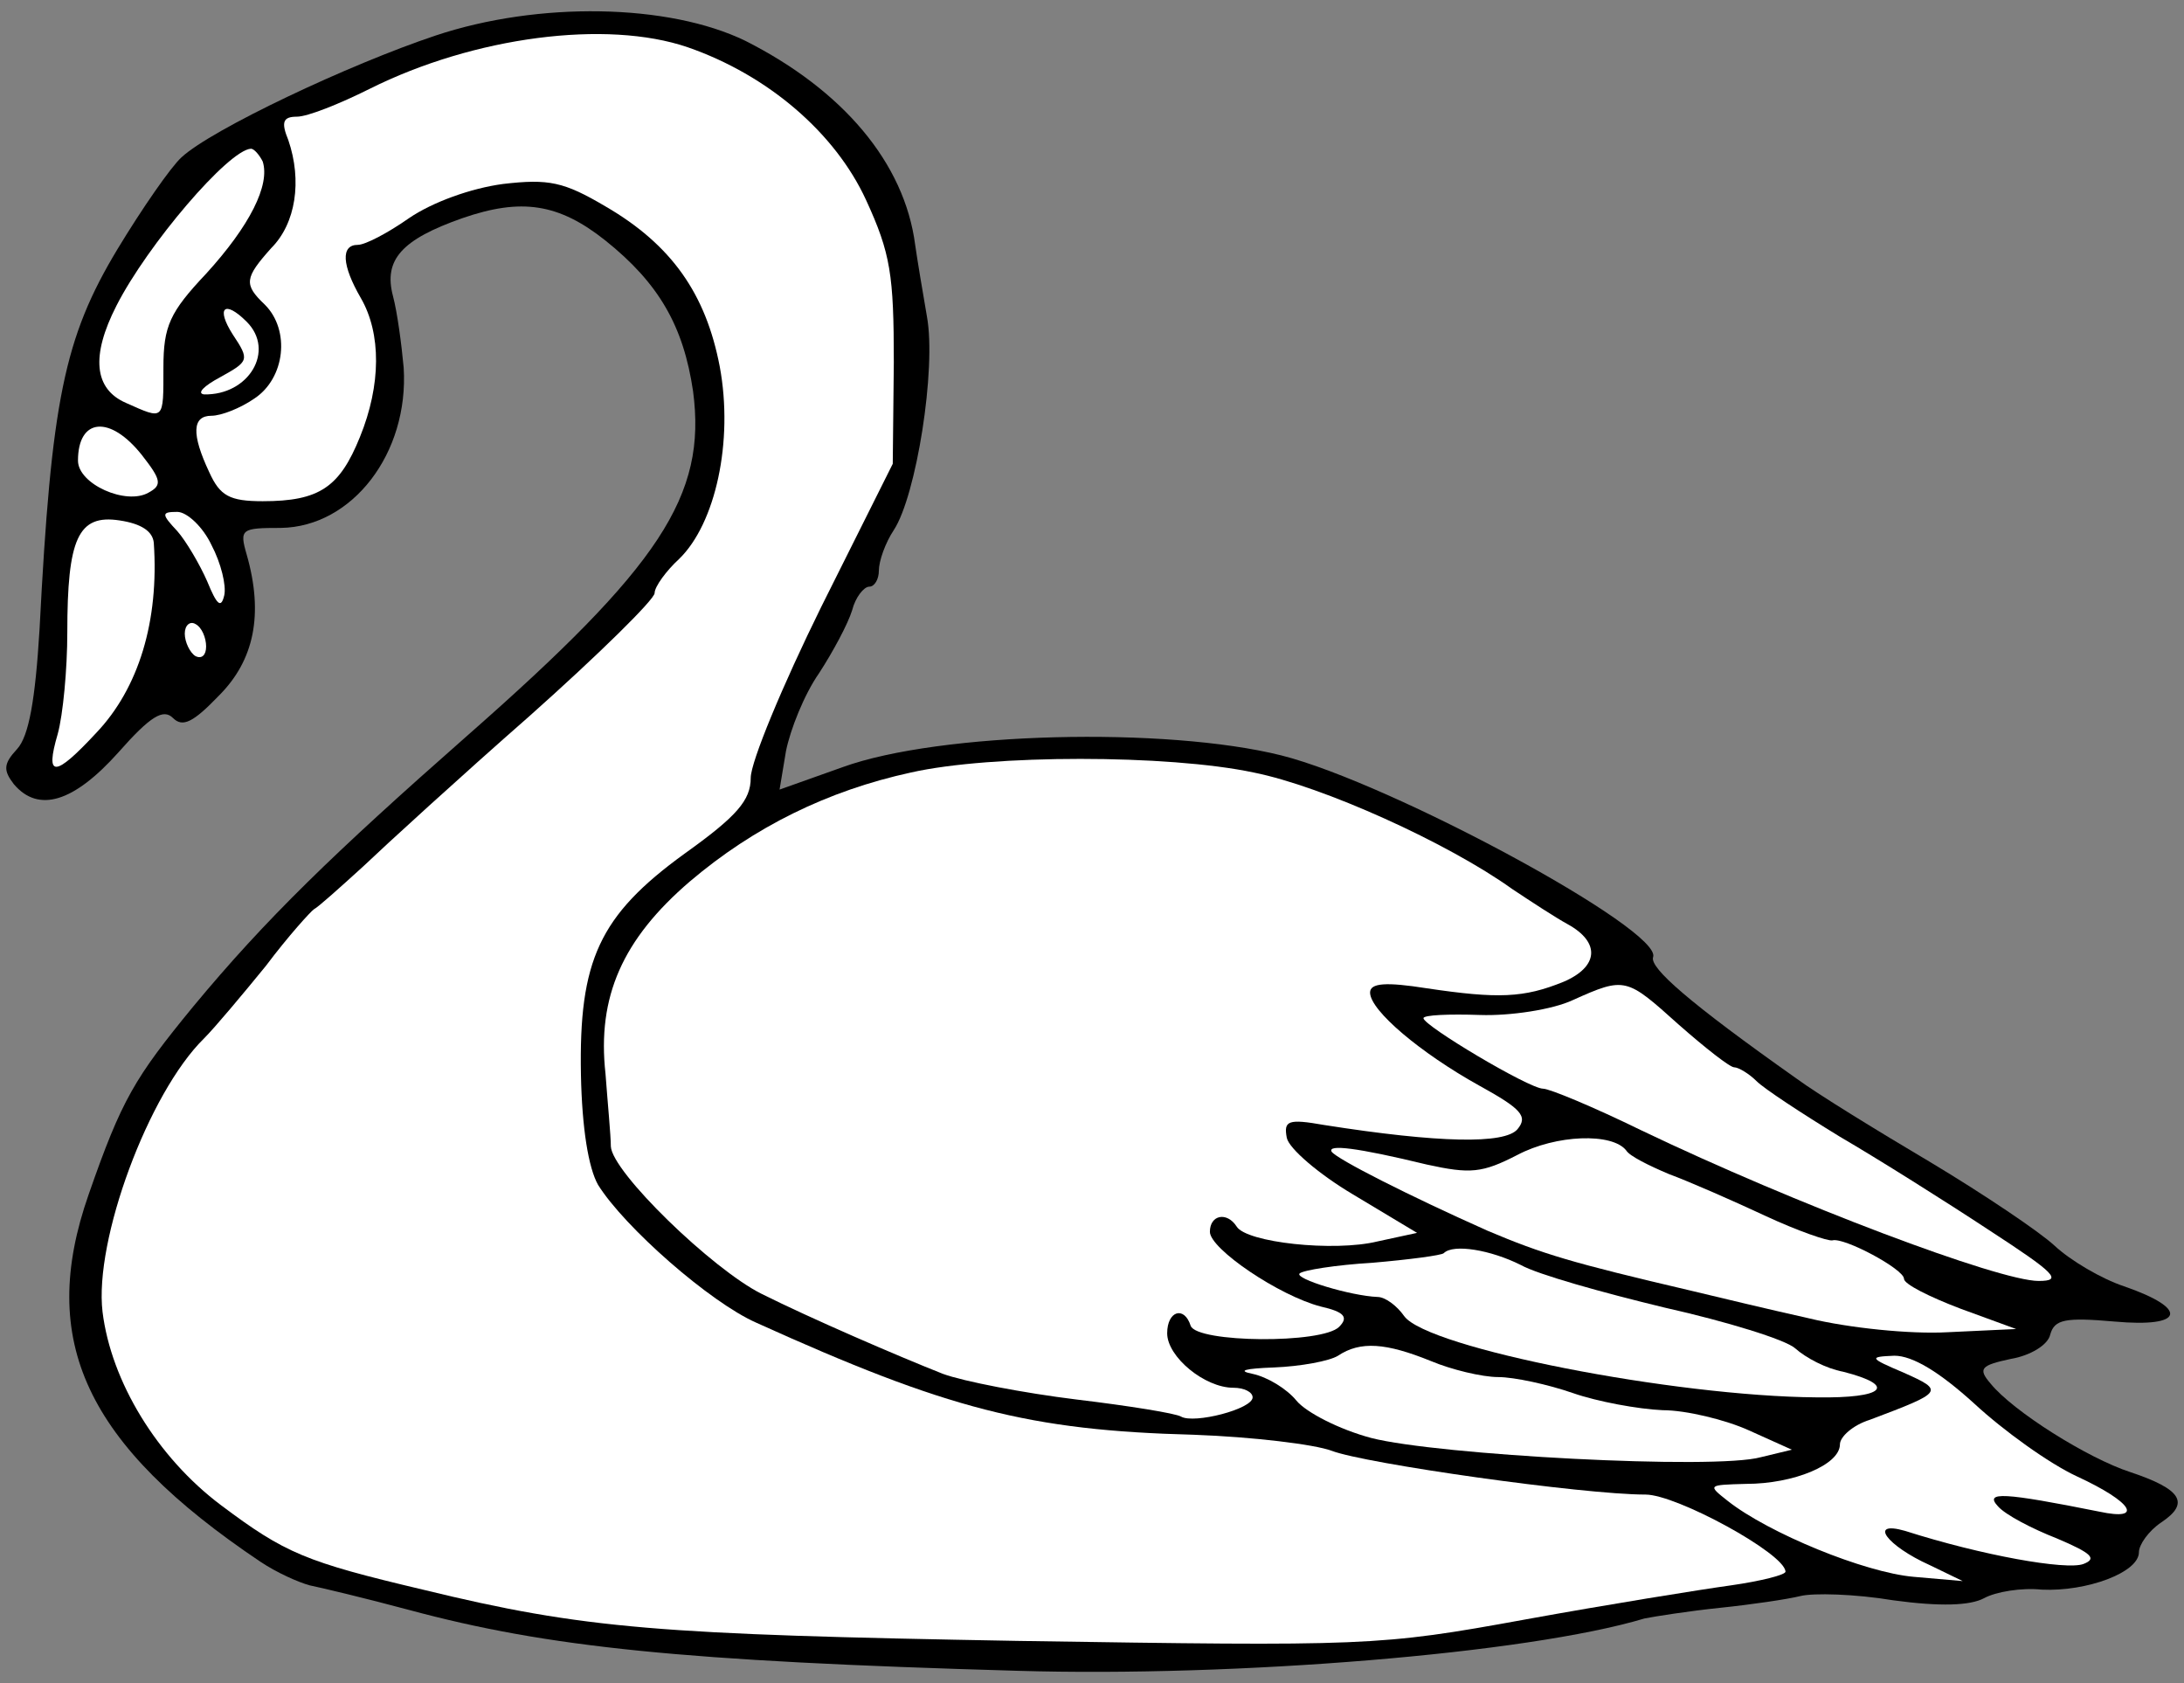 <?xml version="1.0" encoding="UTF-8" standalone="no"?>
<!DOCTYPE svg PUBLIC "-//W3C//DTD SVG 1.1//EN" "http://www.w3.org/Graphics/SVG/1.1/DTD/svg11.dtd">
<svg xmlns:xl="http://www.w3.org/1999/xlink" xmlns="http://www.w3.org/2000/svg" xmlns:dc="http://purl.org/dc/elements/1.1/" version="1.1" viewBox="35.156 61.483 294.188 226.659" width="294.188" height="226.659">
  <rect x="35.156" y="61.483" width="294.188" height="226.659" fill="#808080" stroke="none"/>
  <defs>
    <clipPath id="artboard_clip_path">
      <path d="M 35.156 61.483 L 329.344 61.483 L 329.344 288.142 L 35.156 288.142 Z"/>
    </clipPath>
  </defs>
  <g id="Swan_Naiant_(1)" stroke="none" stroke-opacity="1" fill-opacity="1" stroke-dasharray="none" fill="none">
    <title>Swan Naiant (1)</title>
    <g id="Swan_Naiant_(1)_Layer_2" clip-path="url(#artboard_clip_path)">
      <title>Layer 2</title>
      <g id="Group_3">
        <g id="Graphic_17">
          <path d="M 93.847 66.264 C 82.196 70.148 63.641 78.922 59.613 82.662 C 58.175 83.957 54.291 89.566 50.983 95.032 C 43.791 106.971 42.065 115.458 40.482 146.239 C 39.907 155.733 39.044 160.623 37.462 162.349 C 35.592 164.363 35.592 165.226 37.03 167.096 C 40.338 170.98 45.085 169.541 51.126 162.781 C 55.442 157.89 57.168 156.884 58.462 158.178 C 59.757 159.473 61.195 158.753 64.647 155.157 C 69.394 150.411 70.689 144.226 68.387 136.171 C 67.38 132.718 67.668 132.575 72.99 132.575 C 82.627 132.431 90.251 122.506 89.532 110.999 C 89.244 107.834 88.669 103.519 88.093 101.361 C 86.799 96.471 89.244 93.738 97.443 90.861 C 105.354 88.128 110.389 88.847 116.718 93.882 C 123.91 99.635 127.218 105.389 128.512 114.163 C 130.382 128.259 124.053 137.753 98.018 160.623 C 80.038 176.446 70.976 185.22 61.195 197.015 C 53.284 206.652 51.558 209.529 47.099 222.331 C 40.195 242.037 46.667 255.989 70.257 271.812 C 72.415 273.25 75.292 274.545 76.874 274.976 C 78.312 275.264 84.354 276.702 90.251 278.285 C 108.95 283.319 127.074 285.189 172.24 286.483 C 201.583 287.347 240.852 284.182 256.674 279.435 C 258.112 279.148 262.715 278.428 266.887 277.997 C 271.058 277.565 275.949 276.846 277.675 276.415 C 279.401 275.983 285.011 276.127 290.189 276.99 C 296.518 277.853 300.545 277.709 302.415 276.702 C 303.997 275.839 307.45 275.264 310.183 275.552 C 316.224 275.839 323.272 273.25 323.272 270.517 C 323.272 269.51 324.567 267.64 326.293 266.49 C 330.176 263.901 329.026 262.031 322.121 259.729 C 316.368 257.859 306.299 251.53 303.278 247.791 C 301.552 245.777 301.984 245.345 306.011 244.482 C 308.6 244.051 311.046 242.612 311.333 241.174 C 311.909 239.16 313.347 238.872 319.964 239.448 C 329.457 240.311 330.033 237.722 321.258 234.701 C 318.238 233.694 314.066 231.249 311.909 229.235 C 309.895 227.365 302.415 222.331 295.223 218.016 C 288.175 213.844 279.976 208.81 277.243 206.796 C 262.572 196.44 257.393 191.837 257.825 190.398 C 259.263 186.802 222.584 166.952 207.768 163.213 C 192.234 159.329 161.74 160.048 148.65 164.795 L 140.164 167.815 L 141.027 162.637 C 141.602 159.76 143.472 155.014 145.486 152.137 C 147.356 149.26 149.369 145.52 149.945 143.65 C 150.376 141.924 151.527 140.486 152.246 140.486 C 152.965 140.486 153.541 139.479 153.541 138.328 C 153.541 137.034 154.404 134.588 155.554 132.862 C 158.575 128.259 161.308 111.142 160.013 104.094 C 159.438 100.786 158.719 96.471 158.431 94.457 C 156.993 83.381 148.65 73.6 135.561 66.983 C 125.204 61.949 107.656 61.661 93.847 66.264 Z" fill="black"/>
        </g>
        <g id="Graphic_16">
          <path d="M 127.793 67.846 C 138.581 71.586 147.643 79.354 151.815 88.416 C 155.123 95.608 155.554 98.484 155.554 110.279 L 155.411 123.944 L 145.773 143.219 C 140.595 153.719 136.28 164.076 136.28 166.233 C 136.28 169.254 134.41 171.411 127.362 176.446 C 115.855 184.789 113.122 190.83 113.409 206.221 C 113.553 213.413 114.416 218.735 115.711 221.036 C 119.307 226.79 130.814 236.859 136.999 239.592 C 162.746 251.243 173.822 254.119 195.974 254.695 C 203.885 254.982 212.227 255.989 214.529 256.852 C 218.988 258.579 248.331 262.75 256.818 262.75 C 260.989 262.75 275.517 270.661 275.661 273.106 C 275.805 273.538 272.353 274.401 268.325 274.976 C 264.154 275.552 251.64 277.565 240.564 279.579 C 220.858 283.175 219.276 283.175 172.24 282.456 C 123.91 281.593 113.985 280.874 92.121 275.552 C 76.299 271.812 73.566 270.661 64.935 264.188 C 56.305 257.715 50.12 247.503 48.969 238.153 C 47.818 228.516 55.154 208.666 62.634 201.33 C 64.072 199.892 67.812 195.433 70.976 191.549 C 73.997 187.521 77.018 184.213 77.449 183.925 C 78.025 183.638 80.901 181.049 84.066 178.172 C 87.087 175.295 97.155 166.089 106.505 157.89 C 115.711 149.692 123.334 142.212 123.334 141.349 C 123.334 140.486 124.916 138.328 126.643 136.746 C 131.533 131.999 133.978 120.924 132.108 110.855 C 130.239 101.074 125.636 94.457 116.718 89.279 C 111.108 85.97 109.094 85.539 102.909 86.258 C 98.594 86.833 93.415 88.703 90.251 90.861 C 87.374 92.875 84.354 94.457 83.347 94.457 C 81.045 94.457 81.189 97.19 83.778 101.649 C 86.511 106.396 86.511 113.3 83.634 120.348 C 80.901 127.109 78.168 128.979 70.545 128.979 C 66.086 128.979 64.791 128.259 63.353 125.095 C 60.908 119.917 61.051 117.471 63.641 117.471 C 64.935 117.471 67.524 116.464 69.394 115.17 C 73.566 112.437 74.285 105.964 70.833 102.512 C 67.956 99.779 68.1 98.916 71.696 94.888 C 75.004 91.58 75.867 85.826 73.997 80.361 C 72.99 77.915 73.278 77.196 75.148 77.196 C 76.586 77.196 80.901 75.47 84.929 73.456 C 99.025 66.408 116.861 64.107 127.793 67.846 Z" fill="#FFFFFF"/>
        </g>
        <g id="Graphic_15">
          <path d="M 70.545 83.237 C 71.552 86.402 68.819 91.868 62.921 98.341 C 58.031 103.519 57.168 105.389 57.168 110.999 C 57.168 118.191 57.312 118.047 52.133 115.745 C 47.818 113.875 47.387 109.416 50.839 102.656 C 55.01 94.457 65.942 81.655 68.963 81.511 C 69.394 81.511 70.113 82.374 70.545 83.237 Z" fill="#FFFFFF"/>
        </g>
        <g id="Graphic_14">
          <path d="M 68.387 104.813 C 72.271 108.697 68.675 114.738 62.634 114.595 C 61.627 114.451 62.634 113.444 64.791 112.293 C 68.675 110.135 68.819 109.992 66.517 106.539 C 64.216 102.943 65.367 101.793 68.387 104.813 Z" fill="#FFFFFF"/>
        </g>
        <g id="Graphic_13">
          <path d="M 54.291 122.793 C 56.88 126.102 57.024 126.821 55.154 127.828 C 52.133 129.554 45.661 126.677 45.661 123.513 C 45.661 117.759 49.976 117.327 54.291 122.793 Z" fill="#FFFFFF"/>
        </g>
        <g id="Graphic_12">
          <path d="M 55.873 134.588 C 56.592 145.089 53.859 154.151 48.106 160.192 C 42.496 166.233 41.202 166.233 42.928 160.336 C 43.647 157.747 44.222 151.561 44.222 146.671 C 44.222 134.013 45.661 130.705 51.27 131.568 C 54.147 131.999 55.729 133.006 55.873 134.588 Z" fill="#FFFFFF"/>
        </g>
        <g id="Graphic_11">
          <path d="M 63.641 134.876 C 64.935 137.321 65.654 140.342 65.367 141.636 C 64.935 143.506 64.36 142.931 63.065 139.767 C 62.058 137.465 60.188 134.301 59.038 133.006 C 56.88 130.705 56.88 130.417 59.038 130.417 C 60.332 130.417 62.49 132.431 63.641 134.876 Z" fill="#FFFFFF"/>
        </g>
        <g id="Graphic_10">
          <path d="M 62.921 148.541 C 62.921 149.692 62.346 150.267 61.483 149.835 C 60.764 149.404 60.045 147.965 60.045 146.815 C 60.045 145.664 60.764 145.089 61.483 145.52 C 62.346 145.952 62.921 147.39 62.921 148.541 Z" fill="#FFFFFF"/>
        </g>
        <g id="Graphic_9">
          <path d="M 204.029 165.514 C 213.378 167.384 230.207 175.007 238.838 181.193 C 241.427 182.919 244.735 185.076 246.318 185.939 C 250.777 188.385 250.489 191.693 245.742 193.707 C 240.42 195.864 236.968 196.008 227.331 194.57 C 221.865 193.707 219.707 193.85 219.707 195.145 C 219.707 197.59 226.611 203.344 234.379 207.659 C 240.132 210.824 240.995 211.83 239.557 213.557 C 237.831 215.57 229.057 215.426 213.522 212.981 C 208.631 212.118 208.056 212.406 208.488 214.707 C 208.775 216.146 212.803 219.598 217.406 222.331 L 226.036 227.509 L 220.714 228.66 C 214.817 230.098 203.022 228.804 201.727 226.646 C 200.433 224.632 198.131 225.064 198.131 227.365 C 198.131 229.667 207.481 235.996 213.09 237.434 C 216.255 238.153 216.83 238.872 215.536 240.167 C 213.234 242.468 196.405 242.325 195.542 240.023 C 194.679 237.29 192.377 238.009 192.377 241.03 C 192.377 244.195 197.412 248.366 201.296 248.366 C 202.734 248.366 203.885 248.941 203.885 249.66 C 203.885 251.243 195.974 253.256 194.247 252.25 C 193.528 251.818 187.343 250.811 180.151 249.948 C 173.103 249.085 164.904 247.503 162.171 246.496 C 155.986 244.051 144.335 239.016 137.718 235.708 C 131.102 232.4 117.581 219.31 117.437 215.858 C 117.437 214.42 117.005 209.961 116.718 206.077 C 115.567 195.72 119.019 187.953 128.081 180.186 C 136.711 172.85 146.636 167.959 157.856 165.514 C 168.644 163.069 192.521 163.069 204.029 165.514 Z" fill="#FFFFFF"/>
        </g>
        <g id="Graphic_8">
          <path d="M 261.277 199.46 C 264.873 202.625 268.181 205.214 268.757 205.214 C 269.332 205.214 270.77 206.077 271.777 207.084 C 272.784 208.091 277.819 211.399 282.997 214.563 C 288.175 217.584 297.093 223.194 302.991 227.078 C 312.053 232.975 313.059 233.982 309.751 233.982 C 304.429 233.982 276.955 223.625 256.243 213.7 C 249.77 210.536 243.872 208.091 243.009 208.091 C 241.139 208.091 226.899 199.604 226.899 198.597 C 226.899 198.166 230.351 198.022 234.523 198.166 C 238.55 198.309 244.304 197.446 247.037 196.152 C 254.085 192.987 254.229 193.131 261.277 199.46 Z" fill="#FFFFFF"/>
        </g>
        <g id="Graphic_7">
          <path d="M 254.229 216.433 C 254.66 217.153 257.249 218.447 259.982 219.598 C 262.715 220.605 268.613 223.194 272.928 225.208 C 277.243 227.221 281.415 228.66 281.99 228.516 C 283.572 228.084 291.627 232.4 291.627 233.694 C 291.627 234.413 295.079 236.139 299.251 237.722 L 306.73 240.455 L 297.525 240.886 C 292.49 241.174 284.147 240.311 278.825 239.016 C 273.647 237.866 266.455 236.139 262.859 235.276 C 246.893 231.537 243.009 230.386 235.53 227.221 C 224.885 222.475 215.248 217.584 214.529 216.577 C 213.954 215.57 217.837 216.002 227.331 218.303 C 233.228 219.598 234.81 219.454 239.557 217.009 C 244.735 214.276 252.359 213.988 254.229 216.433 Z" fill="#FFFFFF"/>
        </g>
        <g id="Graphic_6">
          <path d="M 239.989 231.824 C 242.29 233.119 251.064 235.564 259.407 237.578 C 267.75 239.448 275.661 241.893 276.955 243.044 C 278.394 244.338 281.127 245.777 283.428 246.208 C 290.764 248.078 289.038 249.804 279.832 249.66 C 260.702 249.517 227.475 243.044 224.31 238.729 C 223.303 237.29 221.721 236.139 220.714 236.139 C 217.118 235.996 209.494 233.694 210.214 232.975 C 210.645 232.543 215.104 231.824 219.995 231.537 C 225.029 231.105 229.344 230.53 229.632 230.242 C 230.927 228.947 235.961 229.81 239.989 231.824 Z" fill="#FFFFFF"/>
        </g>
        <g id="Graphic_5">
          <path d="M 227.906 244.77 C 230.639 245.921 234.81 246.927 236.968 246.927 C 239.126 246.927 243.728 247.934 247.037 249.085 C 250.345 250.236 255.811 251.243 259.119 251.387 C 262.284 251.387 267.606 252.681 270.77 254.119 L 276.524 256.709 L 272.353 257.715 C 266.168 259.442 228.769 257.428 219.851 255.126 C 215.536 253.976 211.077 251.674 209.782 250.092 C 208.488 248.51 205.898 246.927 203.885 246.496 C 201.727 246.064 202.878 245.777 206.762 245.633 C 210.358 245.489 214.241 244.77 215.392 244.051 C 218.413 242.037 221.865 242.325 227.906 244.77 Z" fill="#FFFFFF"/>
        </g>
        <g id="Graphic_4">
          <path d="M 301.121 250.523 C 305.004 254.119 311.189 258.579 314.929 260.305 C 322.409 263.757 323.991 266.346 317.95 265.051 C 305.004 262.462 302.415 262.318 304.285 264.332 C 305.292 265.483 308.888 267.353 312.196 268.647 C 316.943 270.661 317.662 271.38 315.792 272.099 C 313.491 272.963 302.128 270.949 291.771 267.64 C 286.737 266.202 289.326 269.654 295.079 272.243 L 299.538 274.401 L 292.922 273.826 C 286.305 273.25 273.36 267.928 267.894 263.613 C 265.161 261.455 265.161 261.455 270.339 261.311 C 276.812 261.311 282.997 258.722 282.997 255.989 C 282.997 254.982 284.723 253.4 287.024 252.681 C 296.949 248.941 297.093 248.797 291.627 246.352 C 286.88 244.338 286.88 244.195 290.333 244.051 C 292.778 244.051 296.374 246.208 301.121 250.523 Z" fill="#FFFFFF"/>
        </g>
      </g>
    </g>
  </g>
</svg>
